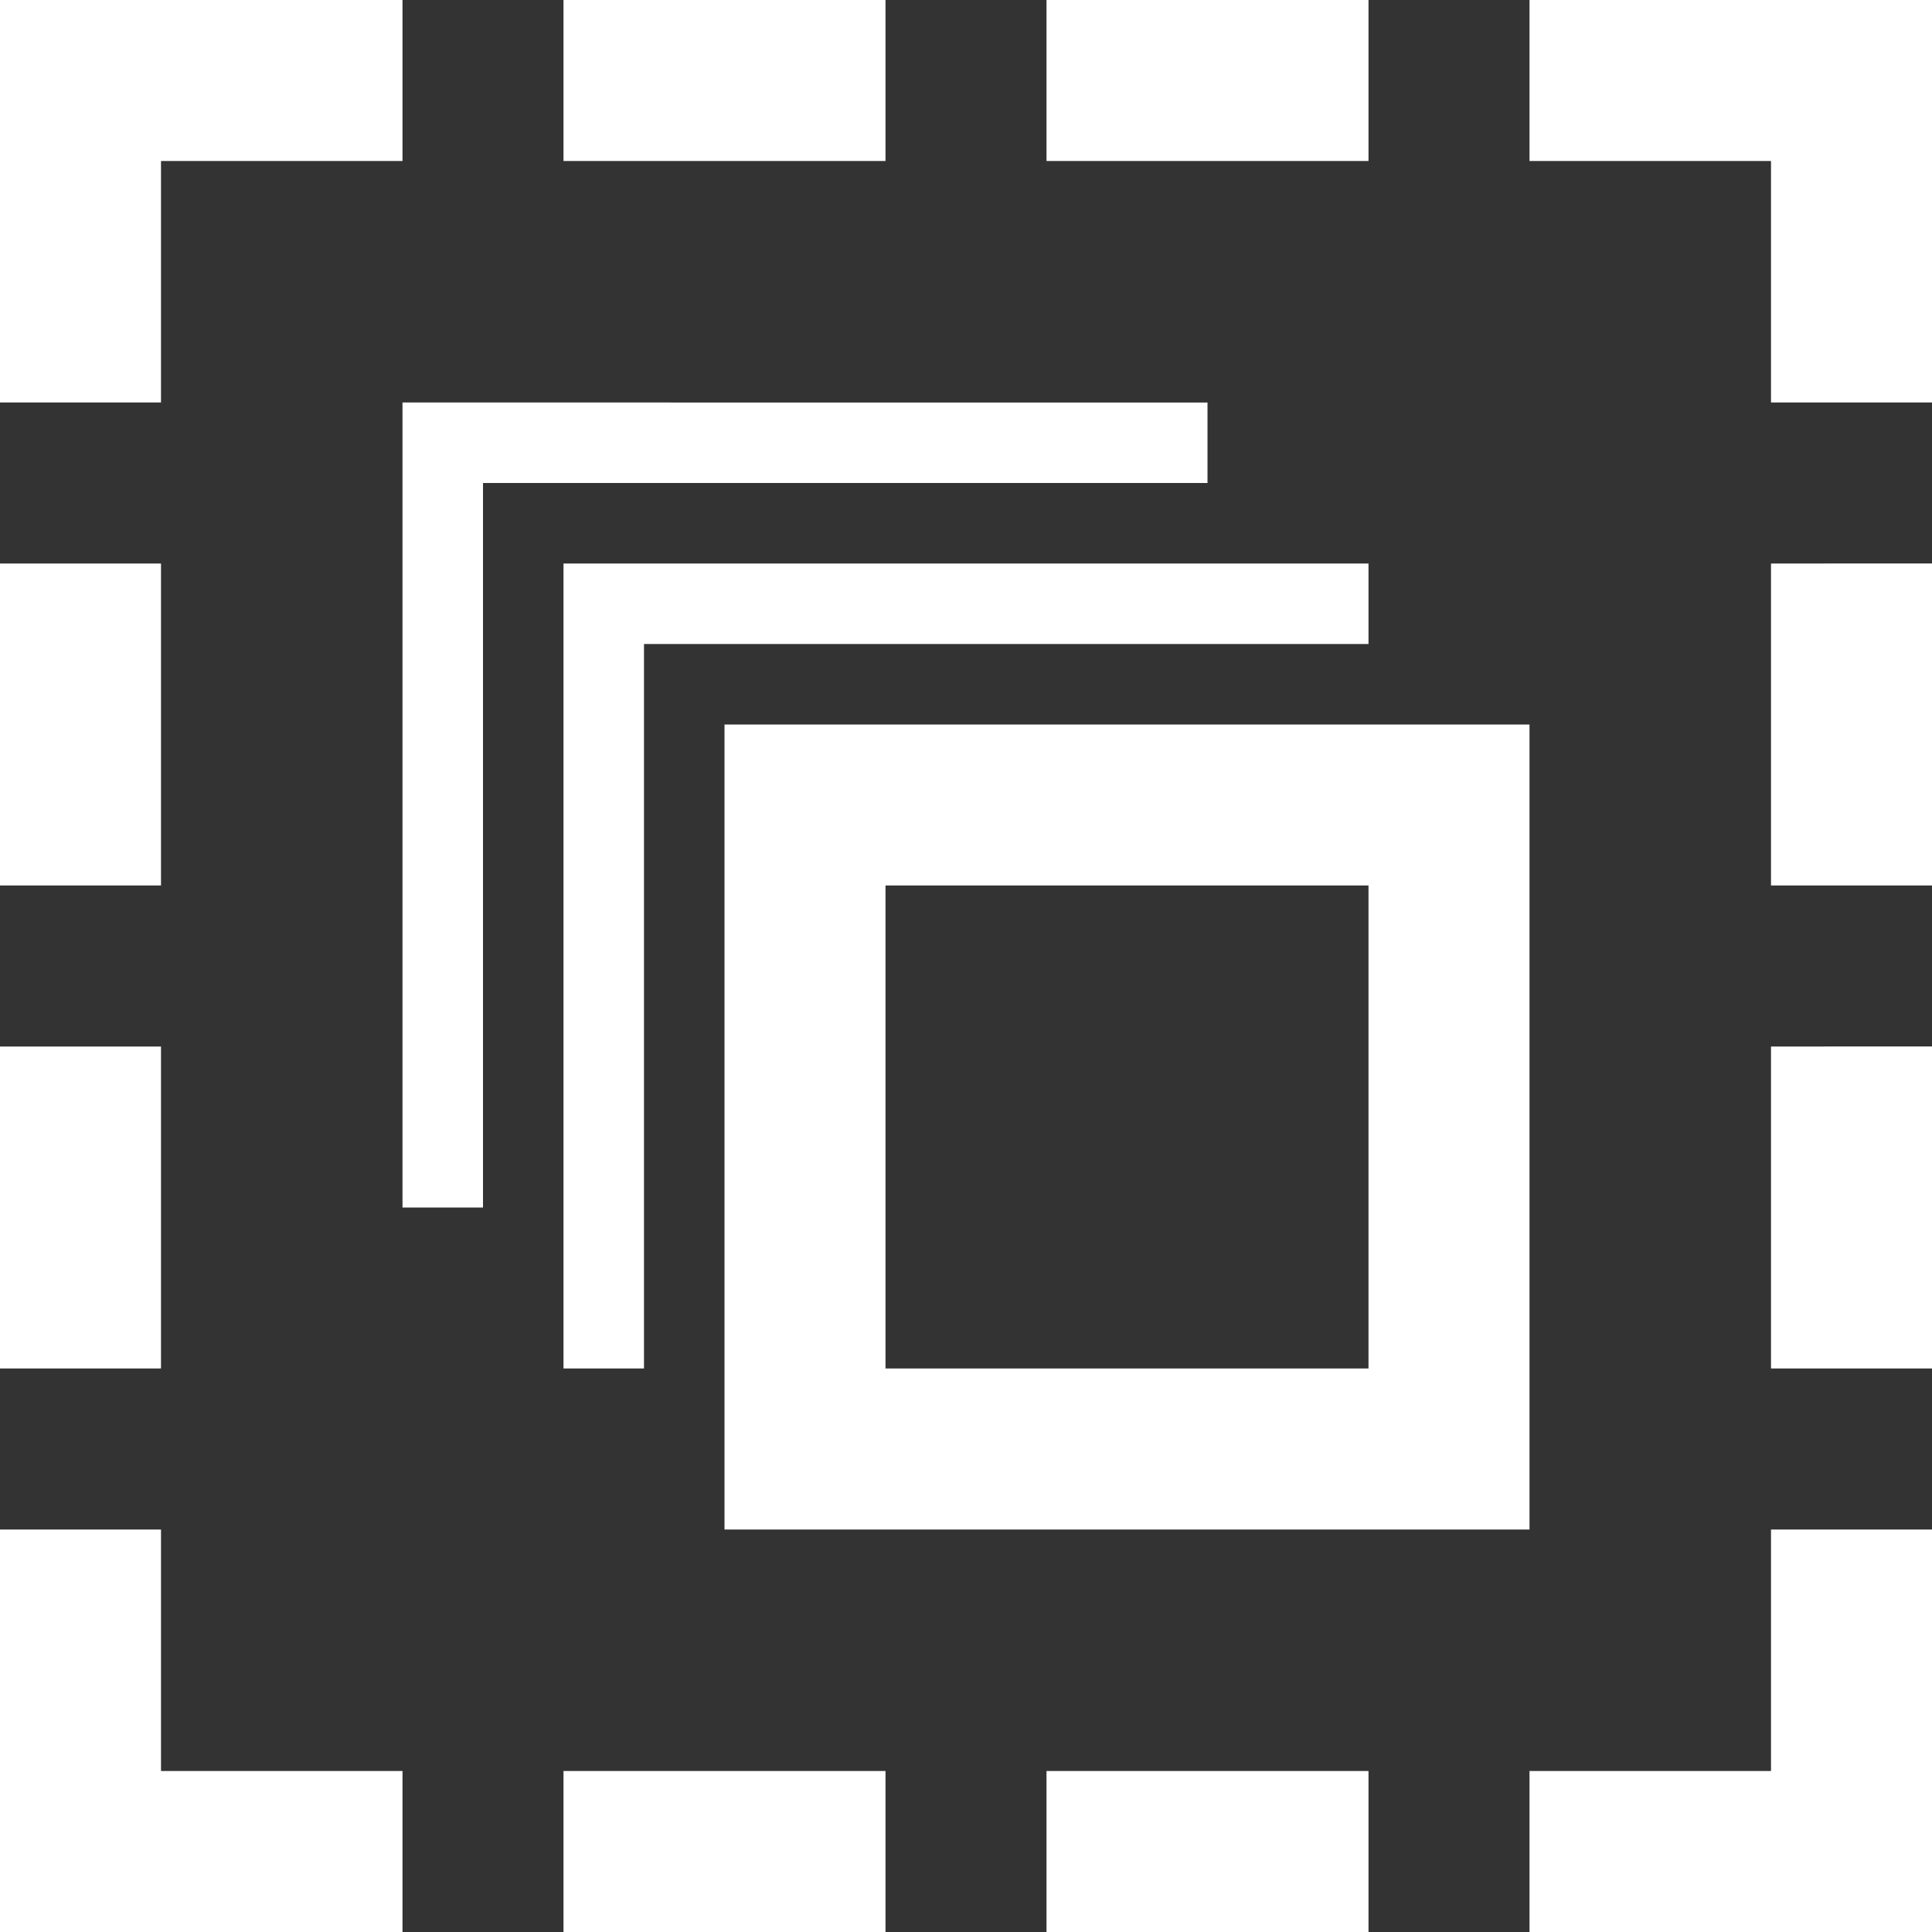 <svg xmlns="http://www.w3.org/2000/svg" width="72" height="72" viewBox="0 0 72 72">
  <rect x="0" y="0" width="72" height="72" fill="#333333" stroke="none"/>
  <path id="productionEngine" d="M33,72V66H21v6ZM57,6h9v9h6V0H57ZM0,51H6V39H0ZM0,33H6V21H0ZM6,15V6h9V0H0V15Zm66,6H66V33h6Zm0,18H66V51h6ZM66,57v9H57v6H72V57ZM15,66H6V57H0V72H15Zm36,6V66H39v6ZM33,6V0H21V6ZM51,6V0H39V6Zm0,27V51H33V33Zm6-6H27V57H57Zm-6-6v3H24V51H21V21Zm-6-6v3H18V45H15V15Z" fill="#fff"/>
</svg>
